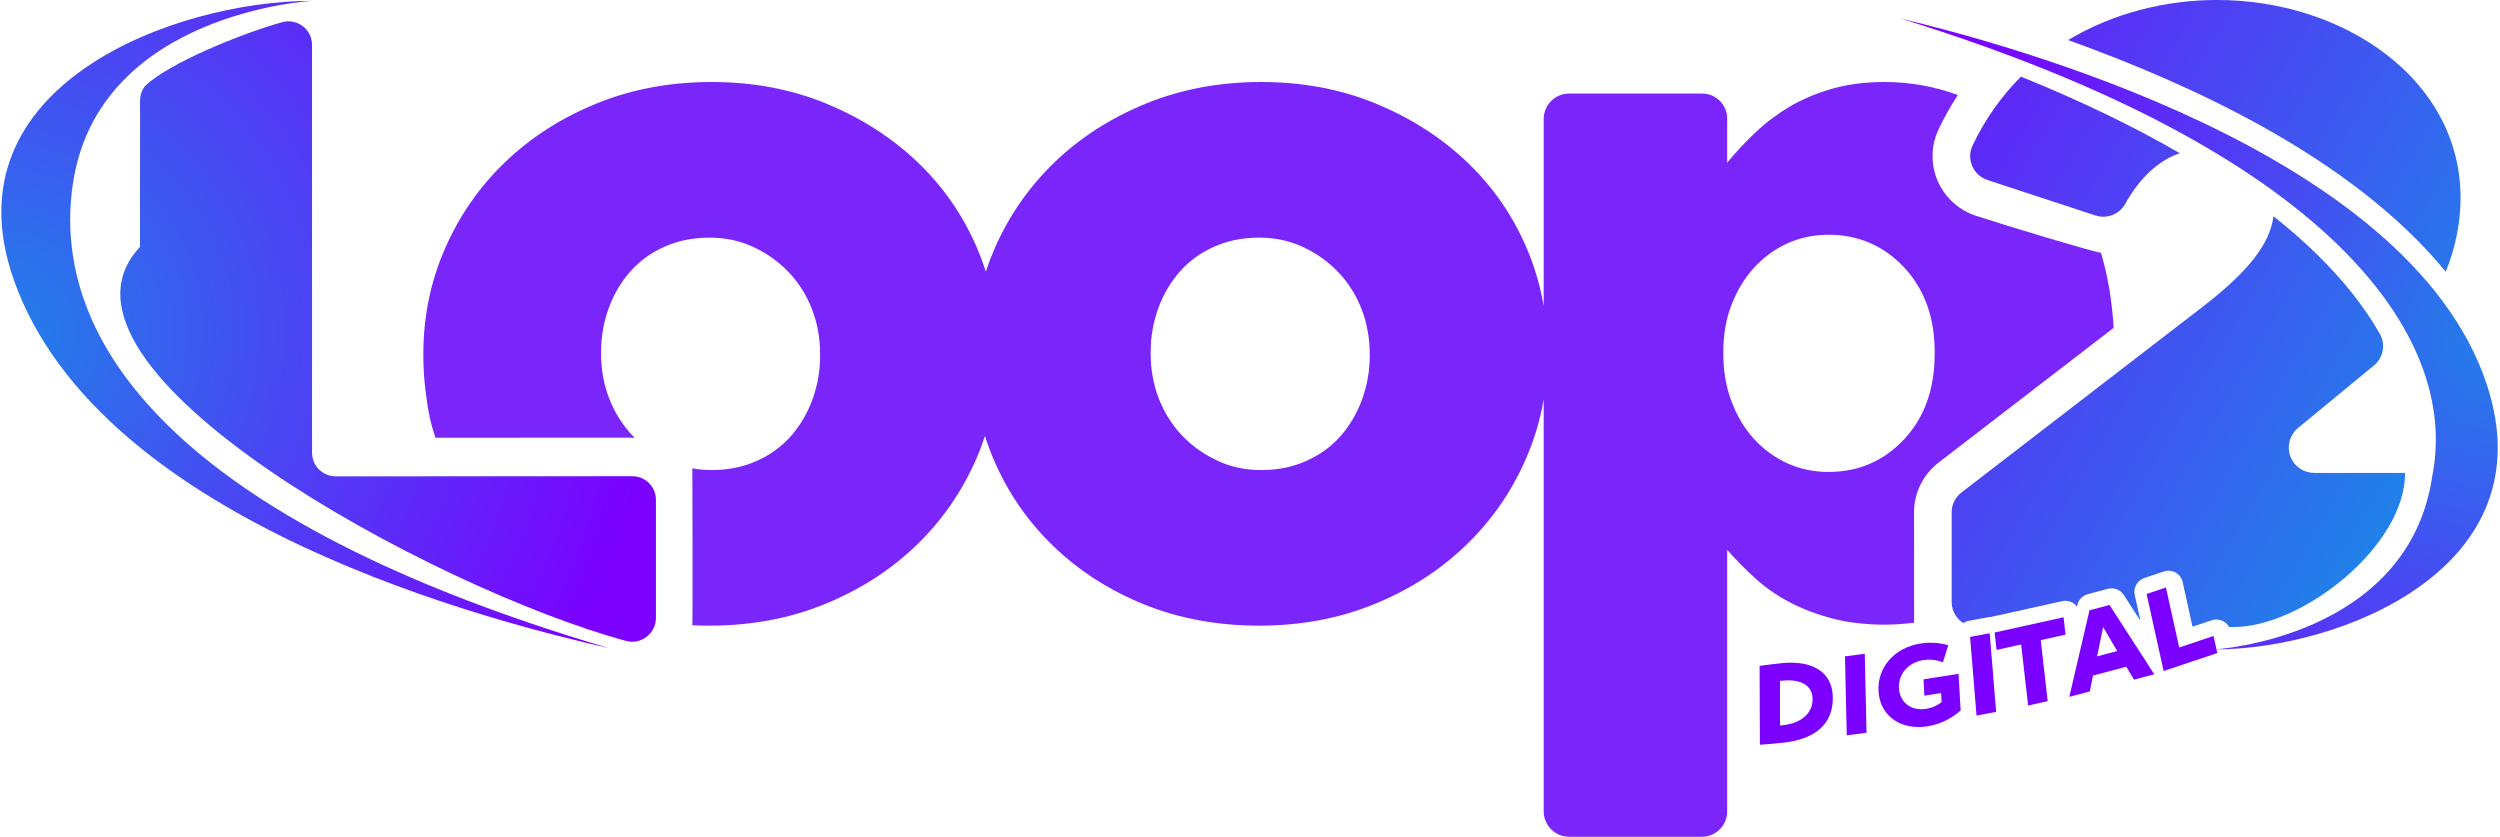 <?xml version="1.0" encoding="UTF-8" standalone="no"?>
<!DOCTYPE svg PUBLIC "-//W3C//DTD SVG 1.1//EN" "http://www.w3.org/Graphics/SVG/1.1/DTD/svg11.dtd">
<svg width="100%" height="100%" viewBox="0 0 445 149" version="1.1" xmlns="http://www.w3.org/2000/svg" xmlns:xlink="http://www.w3.org/1999/xlink" xml:space="preserve" xmlns:serif="http://www.serif.com/" style="fill-rule:evenodd;clip-rule:evenodd;stroke-linejoin:round;stroke-miterlimit:2;">
    <g transform="matrix(1,0,0,1,-790.936,-1755.54)">
        <g transform="matrix(1.063,0,0,1.101,-49.749,275.526)">
            <g transform="matrix(1.008,0,0,0.973,-9.52,25.808)">
                <g transform="matrix(1.978,0,0,1.978,-247.442,-1326.05)">
                    <path d="M552.697,1355.52C552.792,1355.52 534.849,1356.47 532.662,1370.8C530.635,1384.08 541.204,1399.12 577.699,1409.9C568.459,1407.78 534.896,1399.55 527.671,1378.91C521.97,1362.62 541.234,1355.52 552.697,1355.52ZM552.734,1393.48C552.734,1394 552.943,1394.51 553.315,1394.88C553.687,1395.25 554.192,1395.46 554.718,1395.46C559.999,1395.46 574.352,1395.45 579.631,1395.45C580.157,1395.45 580.661,1395.65 581.033,1396.03C581.405,1396.4 581.614,1396.9 581.614,1397.43C581.614,1400.01 581.614,1404.54 581.614,1407.36C581.614,1407.97 581.335,1408.54 580.857,1408.92C580.38,1409.3 579.755,1409.44 579.163,1409.3C563.181,1405 528.711,1386.39 538.283,1376.19C538.283,1376.19 538.288,1366.53 538.29,1363.9C538.29,1363.44 538.446,1363 538.732,1362.65C540.691,1360.77 546.721,1358.29 550.226,1357.31C550.822,1357.14 551.46,1357.27 551.952,1357.64C552.445,1358.01 552.733,1358.6 552.733,1359.21C552.734,1366.17 552.734,1386.95 552.734,1393.48Z" style="fill:url(#_Radial1);"/>
                </g>
                <g transform="matrix(1,0,0,1,0.32,-409.491)">
                    <path d="M1119.85,1868.04C1119.6,1867.87 1119.36,1867.68 1119.15,1867.47C1118.36,1866.68 1117.92,1865.61 1117.92,1864.5C1117.92,1860.01 1117.92,1853.08 1117.92,1849.65C1117.92,1848.36 1118.52,1847.14 1119.54,1846.35C1127.25,1840.41 1159.68,1815.44 1159.68,1815.44C1167.25,1809.6 1170.82,1804.97 1171.38,1800.44C1176.73,1804.68 1181.06,1808.96 1184.45,1813.23C1186.26,1815.5 1187.79,1817.76 1189.07,1820.01C1190.01,1821.71 1189.65,1823.84 1188.2,1825.13C1185.21,1827.61 1180,1831.9 1175.42,1835.66C1174.07,1836.8 1173.57,1838.66 1174.18,1840.32C1174.79,1841.98 1176.36,1843.09 1178.13,1843.09C1185.36,1843.09 1193.25,1843.09 1193.25,1843.09C1193.25,1855.36 1176.08,1868.7 1164.76,1868.7L1164.01,1868.7C1163.8,1868.31 1163.48,1867.99 1163.08,1867.76C1162.49,1867.43 1161.77,1867.36 1161.12,1867.58L1157.93,1868.64L1156.3,1861.24C1156.15,1860.57 1155.73,1859.99 1155.13,1859.65C1154.53,1859.32 1153.82,1859.25 1153.16,1859.47L1149.93,1860.55C1148.76,1860.94 1148.07,1862.16 1148.33,1863.37L1149.29,1867.67L1146.51,1863.37C1145.94,1862.5 1144.88,1862.08 1143.87,1862.35L1140.54,1863.24C1139.67,1863.47 1139.01,1864.15 1138.81,1865.02L1138.74,1865.32C1138.59,1865.12 1138.41,1864.94 1138.21,1864.79C1137.66,1864.4 1136.96,1864.25 1136.3,1864.4L1124.76,1866.95C1124.68,1866.97 1124.6,1866.99 1124.52,1867.02C1124.34,1867.02 1124.17,1867.03 1124,1867.06L1120.72,1867.68C1120.4,1867.74 1120.11,1867.87 1119.85,1868.04ZM1137.27,1771.17C1144.9,1766.58 1153.72,1764.51 1162.01,1764.51C1182.96,1764.51 1202.46,1777.61 1202.46,1797.4C1202.46,1801.45 1201.63,1805.64 1200,1809.67C1192.22,1800.14 1181.34,1792.1 1169.43,1785.48C1158.96,1779.66 1147.72,1774.93 1137.27,1771.17ZM1129.44,1777.25C1139.53,1781.34 1148.29,1785.6 1155.82,1789.97C1152.25,1791.21 1149.16,1794.05 1146.76,1798.38C1145.78,1800.13 1143.69,1800.94 1141.79,1800.31C1137.12,1798.79 1128.86,1796.06 1123.86,1794.42C1122.73,1794.04 1121.82,1793.21 1121.34,1792.12C1120.87,1791.03 1120.88,1789.79 1121.38,1788.71C1123.52,1784.22 1126.26,1780.42 1129.44,1777.25Z" style="fill:url(#_Linear2);fill-rule:nonzero;"/>
                </g>
                <g transform="matrix(1,0,0,1,0.32,-409.491)">
                    <path d="M1111.67,1849.65L1111.68,1868C1111.68,1868 1108.98,1868.31 1106.91,1868.31C1103.61,1868.31 1100.66,1867.96 1098.05,1867.27C1095.47,1866.58 1093.1,1865.68 1090.97,1864.56C1088.85,1863.44 1086.93,1862.11 1085.26,1860.57C1083.55,1859.03 1082.01,1857.46 1080.63,1855.86L1080.63,1899.35C1080.63,1900.46 1080.19,1901.53 1079.4,1902.32C1078.61,1903.1 1077.55,1903.55 1076.43,1903.55C1070.63,1903.55 1060.2,1903.55 1054.37,1903.55C1052.04,1903.55 1050.15,1901.65 1050.15,1899.32C1050.15,1883.79 1050.15,1830.84 1050.15,1830.84C1049.57,1834.27 1048.58,1837.58 1047.18,1840.78C1044.79,1846.26 1041.46,1851.05 1037.2,1855.14C1032.95,1859.24 1027.89,1862.49 1022.04,1864.88C1016.19,1867.27 1009.81,1868.47 1002.89,1868.47C995.978,1868.47 989.621,1867.3 983.823,1864.96C978.024,1862.62 972.997,1859.4 968.741,1855.3C964.485,1851.21 961.187,1846.45 958.847,1841.02C958.272,1839.69 957.769,1838.34 957.336,1836.96C956.913,1838.25 956.427,1839.53 955.879,1840.78C953.485,1846.26 950.161,1851.05 945.905,1855.14C941.649,1859.24 936.595,1862.49 930.744,1864.88C924.892,1867.27 918.509,1868.47 911.594,1868.47C910.623,1868.47 909.663,1868.45 908.713,1868.4C908.807,1867.84 908.722,1842.34 908.722,1842.34C908.722,1842.34 910.194,1842.62 911.912,1842.62C914.678,1842.62 917.178,1842.11 919.413,1841.1C921.647,1840.12 923.535,1838.73 925.078,1837C926.621,1835.25 927.818,1833.23 928.669,1830.91C929.52,1828.57 929.945,1826.15 929.945,1823.62L929.945,1823.31C929.945,1820.67 929.493,1818.2 928.589,1815.86C927.685,1813.55 926.408,1811.52 924.759,1809.77C923.11,1808.04 921.168,1806.63 918.934,1805.59C916.7,1804.53 914.253,1804 911.594,1804C908.826,1804 906.327,1804.5 904.092,1805.51C901.858,1806.5 899.97,1807.88 898.427,1809.61C896.885,1811.36 895.687,1813.38 894.836,1815.7C893.985,1818.04 893.56,1820.46 893.56,1822.99L893.56,1823.31C893.56,1825.94 894.012,1828.41 894.916,1830.75C895.82,1833.07 897.097,1835.09 898.746,1836.85C898.88,1836.99 899.015,1837.12 899.153,1837.26C898.904,1837.24 898.653,1837.23 898.402,1837.23L866.038,1837.25C865.305,1835.06 864.806,1832.84 864.555,1830.58C864.209,1828.31 864.036,1826 864.036,1823.62L864.036,1823.31C864.036,1817.13 865.232,1811.31 867.627,1805.83C870.02,1800.35 873.345,1795.56 877.601,1791.47C881.857,1787.37 886.91,1784.13 892.761,1781.73C898.613,1779.34 904.997,1778.14 911.912,1778.14C918.828,1778.14 925.185,1779.34 930.983,1781.73C936.781,1784.13 941.809,1787.35 946.064,1791.39C950.32,1795.43 953.618,1800.17 955.959,1805.59C956.533,1806.92 957.036,1808.28 957.47,1809.65C957.892,1808.36 958.378,1807.09 958.927,1805.83C961.32,1800.35 964.645,1795.56 968.901,1791.47C973.156,1787.37 978.21,1784.13 984.061,1781.73C989.913,1779.34 996.297,1778.14 1003.21,1778.14C1010.13,1778.14 1016.49,1779.34 1022.28,1781.73C1028.08,1784.13 1033.11,1787.35 1037.36,1791.39C1041.62,1795.43 1044.92,1800.17 1047.26,1805.59C1048.61,1808.73 1049.58,1812 1050.15,1815.39L1050.15,1784.29C1050.15,1781.95 1052.04,1780.06 1054.37,1780.06L1076.47,1780.06C1078.77,1780.06 1080.63,1781.92 1080.63,1784.22C1080.63,1787.51 1080.63,1791.55 1080.63,1791.55C1082.12,1789.74 1083.71,1788.04 1085.42,1786.44C1087.09,1784.85 1088.98,1783.44 1091.05,1782.21C1093.13,1780.99 1095.47,1780.01 1098.05,1779.26C1100.66,1778.52 1103.56,1778.14 1106.75,1778.14C1110.97,1778.14 1115.05,1778.86 1118.95,1780.3C1117.78,1782.08 1116.7,1783.99 1115.74,1786.02C1115.73,1786.04 1115.72,1786.06 1115.71,1786.09C1114.46,1788.78 1114.43,1791.88 1115.61,1794.61C1116.8,1797.33 1119.09,1799.42 1121.91,1800.35C1126.91,1802 1141.76,1806.47 1142.72,1806.51C1143.87,1810.28 1144.57,1814.61 1144.83,1818.99L1115.73,1841.39C1113.17,1843.37 1111.67,1846.42 1111.67,1849.65ZM1097.46,1842.93C1102.44,1842.93 1106.62,1841.13 1110.02,1837.51C1113.4,1833.89 1115.1,1829.16 1115.1,1823.31L1115.1,1822.99C1115.1,1817.24 1113.4,1812.56 1110.02,1808.94C1106.62,1805.33 1102.44,1803.52 1097.46,1803.52C1095.02,1803.52 1092.76,1804 1090.63,1804.95C1088.53,1805.91 1086.67,1807.27 1085.07,1809.02C1083.47,1810.78 1082.25,1812.83 1081.35,1815.17C1080.44,1817.51 1079.99,1820.11 1079.99,1822.99L1079.99,1823.31C1079.99,1826.18 1080.44,1828.81 1081.35,1831.21C1082.25,1833.6 1083.47,1835.67 1085.07,1837.43C1086.67,1839.18 1088.53,1840.54 1090.63,1841.5C1092.76,1842.46 1095.02,1842.93 1097.46,1842.93ZM1003.21,1842.62C1005.98,1842.62 1008.48,1842.11 1010.71,1841.1C1012.95,1840.12 1014.84,1838.73 1016.38,1837C1017.92,1835.25 1019.12,1833.23 1019.97,1830.91C1020.82,1828.57 1021.25,1826.15 1021.25,1823.62L1021.25,1823.31C1021.25,1820.67 1020.79,1818.2 1019.89,1815.86C1018.99,1813.55 1017.71,1811.52 1016.06,1809.77C1014.41,1808.04 1012.47,1806.63 1010.24,1805.59C1008,1804.53 1005.55,1804 1002.89,1804C1000.13,1804 997.627,1804.5 995.392,1805.51C993.158,1806.5 991.27,1807.88 989.727,1809.61C988.185,1811.36 986.987,1813.38 986.136,1815.7C985.285,1818.04 984.86,1820.46 984.86,1822.99L984.86,1823.31C984.86,1825.94 985.312,1828.41 986.216,1830.75C987.121,1833.07 988.397,1835.09 990.046,1836.85C991.695,1838.57 993.637,1839.98 995.871,1841.02C998.106,1842.09 1000.55,1842.62 1003.21,1842.62Z" style="fill:rgb(122,37,249);"/>
                </g>
                <g transform="matrix(-1.804,-1.02856e-17,-1.02856e-17,-1.888,2159.01,4022.15)">
                    <path d="M552.697,1355.52C552.792,1355.52 534.849,1356.47 532.662,1370.8C530.105,1383.15 542.301,1399.43 581.614,1411.04C572.373,1408.92 534.896,1399.55 527.671,1378.91C521.97,1362.62 541.234,1355.52 552.697,1355.52Z" style="fill:url(#_Radial3);"/>
                </g>
            </g>
        </g>
        <g transform="matrix(1.063,0,0,1.101,-49.749,275.526)">
            <g transform="matrix(1.001,1.38778e-17,-5.55112e-17,0.967,-1.539,-361.099)">
                <path d="M1086.01,1888.05C1087.13,1887.99 1088.87,1887.82 1089.75,1887.73C1095.47,1887.14 1098.19,1884.47 1098.21,1880.28C1098.23,1875.68 1094.5,1873.95 1089.8,1874.4C1088.59,1874.53 1086.95,1874.72 1085.96,1874.86L1086.01,1888.05ZM1103.85,1886.05L1103.55,1872.85L1100.24,1873.28L1100.54,1886.47L1103.85,1886.05ZM1112.82,1871.14C1108.38,1871.87 1105.66,1875.22 1105.85,1879.07C1106.07,1883.26 1109.62,1885.67 1114.05,1884.97C1116.55,1884.58 1118.44,1883.35 1119.59,1882.32L1119.24,1876.2L1113.38,1877.12L1113.53,1879.85L1116.32,1879.41L1116.41,1880.92C1115.77,1881.44 1114.89,1881.88 1113.8,1882.05C1111.32,1882.44 1109.42,1881.01 1109.27,1878.62C1109.12,1876.35 1110.73,1874.37 1113.22,1873.92C1114.48,1873.7 1115.65,1873.9 1116.63,1874.26L1117.52,1871.41C1116.37,1871.09 1114.75,1870.82 1112.82,1871.14ZM1089.37,1877.39C1089.84,1877.32 1090.25,1877.3 1090.59,1877.28C1092.58,1877.24 1094.86,1877.93 1094.82,1880.5C1094.8,1882.97 1092.69,1884.34 1090.47,1884.7C1090.1,1884.78 1089.75,1884.81 1089.37,1884.83L1089.37,1877.39ZM1125.53,1882.56L1124.45,1869.41L1121.17,1870.03L1122.25,1883.18L1125.53,1882.56ZM1137.13,1869.65L1136.81,1866.74L1125.28,1869.29L1125.6,1872.2L1129.71,1871.29L1130.88,1881.5L1134.15,1880.77L1132.99,1870.56L1137.13,1869.65ZM1147.31,1875.01L1148.59,1877.17L1151.98,1876.27L1144.49,1864.68L1141.15,1865.57L1137.77,1880.05L1141.2,1879.14L1141.73,1876.49L1147.31,1875.01ZM1156.15,1871.8L1153.93,1861.76L1150.7,1862.85L1153.55,1875.73L1162.53,1872.72L1161.89,1869.87L1156.15,1871.8ZM1145.78,1872.39L1142.41,1873.28L1143.43,1868.37L1145.78,1872.39Z" style="fill:url(#_Radial4);fill-rule:nonzero;"/>
            </g>
        </g>
    </g>
    <defs>
        <radialGradient id="_Radial1" cx="0" cy="0" r="1" gradientUnits="userSpaceOnUse" gradientTransform="matrix(54.974,0,0,55.523,526.639,1383.28)"><stop offset="0" style="stop-color:rgb(33,128,233);stop-opacity:1"/><stop offset="1" style="stop-color:rgb(123,0,255);stop-opacity:1"/></radialGradient>
        <linearGradient id="_Linear2" x1="0" y1="0" x2="1" y2="0" gradientUnits="userSpaceOnUse" gradientTransform="matrix(-135.499,-79.166,97.561,-166.983,1194.01,1843.68)"><stop offset="0" style="stop-color:rgb(33,128,233);stop-opacity:1"/><stop offset="0.58" style="stop-color:rgb(95,40,248);stop-opacity:1"/><stop offset="1" style="stop-color:rgb(123,0,255);stop-opacity:1"/></linearGradient>
        <radialGradient id="_Radial3" cx="0" cy="0" r="1" gradientUnits="userSpaceOnUse" gradientTransform="matrix(54.974,0,0,55.523,526.639,1383.28)"><stop offset="0" style="stop-color:rgb(33,128,233);stop-opacity:1"/><stop offset="1" style="stop-color:rgb(123,0,255);stop-opacity:1"/></radialGradient>
        <radialGradient id="_Radial4" cx="0" cy="0" r="1" gradientUnits="userSpaceOnUse" gradientTransform="matrix(163.195,3.55271e-15,-1.77636e-15,42.104,957.068,1826.4)"><stop offset="0" style="stop-color:rgb(33,128,233);stop-opacity:1"/><stop offset="1" style="stop-color:rgb(123,0,255);stop-opacity:1"/></radialGradient>
    </defs>
</svg>
